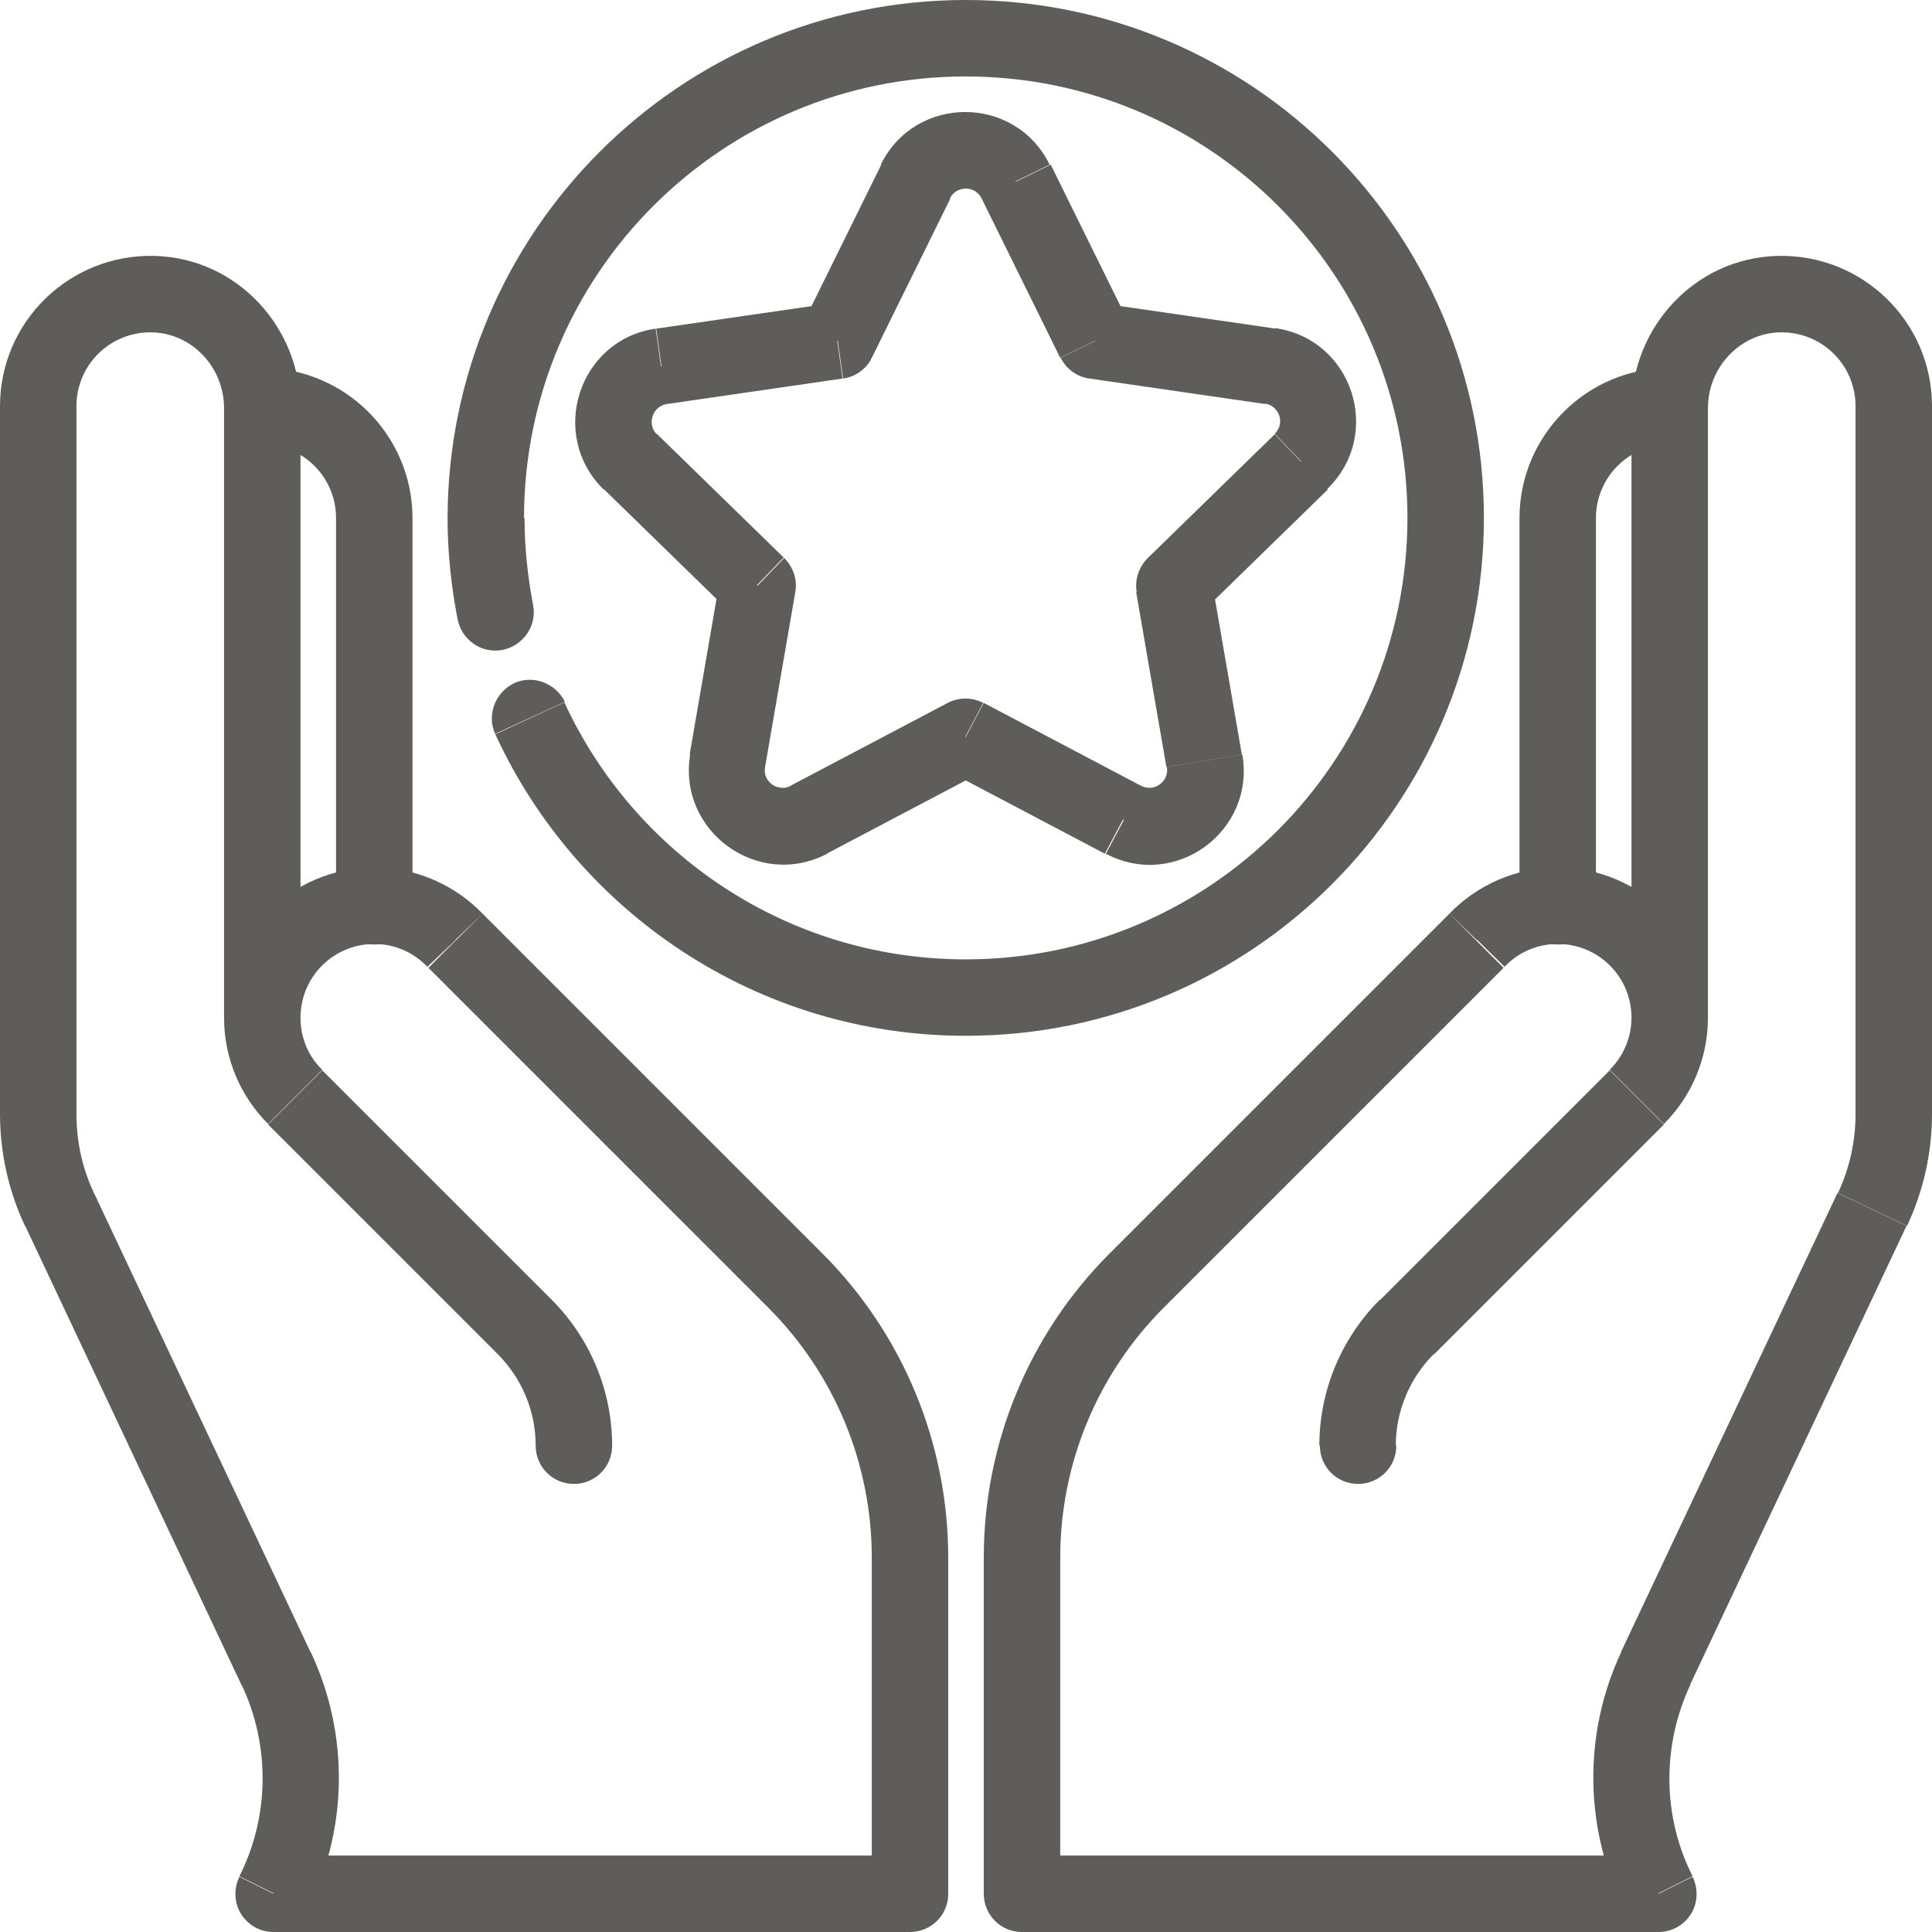 <?xml version="1.0" encoding="UTF-8"?>
<svg xmlns="http://www.w3.org/2000/svg" width="70" height="70" viewBox="0 0 70 70" fill="none">
  <path d="M12.176 18.774C12.176 17.293 10.984 16.101 9.503 16.101V13.331C12.503 13.331 14.946 15.774 14.946 18.774H12.176ZM12.176 32.836V18.774H14.946V32.836H12.176ZM9.503 16.101C8.733 16.101 8.118 15.485 8.118 14.716C8.118 13.946 8.733 13.331 9.503 13.331V16.101ZM14.946 32.836C14.946 33.605 14.331 34.221 13.561 34.221C12.792 34.221 12.176 33.605 12.176 32.836H14.946Z" fill="#5F5D5A"></path>
  <path d="M19.986 47.09C21.39 48.494 22.179 50.398 22.179 52.38H19.409C19.409 51.129 18.909 49.937 18.024 49.052L19.986 47.09ZM11.676 38.78L20.006 47.109L18.043 49.071L9.714 40.742L11.676 38.78ZM10.888 36.876C10.888 37.606 11.176 38.28 11.676 38.761L9.714 40.723C8.733 39.742 8.118 38.376 8.118 36.876H10.888ZM13.561 34.202C12.08 34.202 10.888 35.394 10.888 36.876H8.118C8.118 33.875 10.561 31.432 13.561 31.432V34.202ZM16.485 34.067L15.485 35.029C14.985 34.51 14.312 34.202 13.561 34.202V31.432C15.1 31.432 16.505 32.086 17.486 33.105L16.485 34.067ZM27.835 47.378L15.524 35.067L17.486 33.105L29.797 45.416L27.835 47.378ZM31.586 56.439C31.586 53.034 30.239 49.783 27.835 47.378L29.797 45.416C32.721 48.34 34.356 52.303 34.356 56.439H31.586ZM32.971 68.615H31.586V56.439H34.356V68.615H32.971ZM9.907 68.615V67.23H32.971V70H9.907V68.615ZM11.253 59.843C12.657 62.825 12.619 66.268 11.138 69.211L8.675 67.98C9.772 65.806 9.791 63.229 8.752 61.036L11.253 59.843ZM2.154 43.82L3.405 43.223L11.253 59.863L8.752 61.055L0.904 44.397L2.154 43.8V43.82ZM2.77 40.357C2.77 41.358 2.982 42.339 3.405 43.223L2.154 43.82L0.904 44.416C0.308 43.147 0 41.761 0 40.357H2.77ZM2.77 14.716V40.357H0V14.716H2.77ZM5.521 12.042C4.001 12.003 2.77 13.215 2.77 14.716H0C0 11.657 2.52 9.195 5.598 9.272L5.521 12.042ZM8.118 14.793C8.118 13.292 6.944 12.08 5.521 12.042L5.598 9.272C8.599 9.349 10.888 11.869 10.888 14.793H8.118ZM8.118 36.876V14.793H10.888V36.876H8.118ZM22.179 52.38C22.179 53.149 21.564 53.765 20.794 53.765C20.025 53.765 19.409 53.149 19.409 52.38H22.179ZM16.485 34.067L15.504 35.048L16.505 34.067H16.485ZM32.971 68.615H34.356C34.356 69.384 33.74 70 32.971 70V68.615ZM9.907 68.615V70C9.426 70 8.983 69.75 8.733 69.346C8.483 68.942 8.464 68.423 8.675 67.999L9.907 68.615Z" fill="#5F5D5A"></path>
  <path d="M55.054 18.774C55.054 15.774 57.497 13.331 60.497 13.331V16.101C59.016 16.101 57.824 17.293 57.824 18.774H55.054ZM55.054 32.836V18.774H57.824V32.836H55.054ZM60.497 13.331C61.267 13.331 61.882 13.946 61.882 14.716C61.882 15.485 61.267 16.101 60.497 16.101V13.331ZM57.824 32.836C57.824 33.605 57.208 34.221 56.439 34.221C55.669 34.221 55.054 33.605 55.054 32.836H57.824Z" fill="#5F5D5A"></path>
  <path d="M51.957 49.052C51.072 49.937 50.572 51.129 50.572 52.38H47.802C47.802 50.398 48.59 48.494 49.995 47.09L51.957 49.052ZM60.286 40.742L51.957 49.071L49.995 47.109L58.324 38.78L60.286 40.742ZM61.882 36.876C61.882 38.376 61.267 39.742 60.286 40.723L58.324 38.761C58.805 38.28 59.112 37.606 59.112 36.876H61.882ZM56.439 31.432C59.439 31.432 61.882 33.875 61.882 36.876H59.112C59.112 35.394 57.92 34.202 56.439 34.202V31.432ZM53.515 34.067L52.514 33.105C53.495 32.086 54.9 31.432 56.439 31.432V34.202C55.688 34.202 54.996 34.51 54.515 35.029L53.515 34.067ZM40.203 45.416L52.514 33.105L54.477 35.067L42.165 47.378L40.203 45.416ZM35.644 56.439C35.644 52.303 37.279 48.34 40.203 45.416L42.165 47.378C39.761 49.783 38.414 53.034 38.414 56.439H35.644ZM37.029 68.615H35.644V56.439H38.414V68.615H37.029ZM60.093 68.615V70H37.029V67.23H60.093V68.615ZM61.248 61.036C60.209 63.248 60.228 65.806 61.325 67.98L58.862 69.211C57.4 66.268 57.343 62.825 58.747 59.843L61.248 61.036ZM69.077 44.416L61.228 61.055L58.728 59.863L66.576 43.223L69.077 44.416ZM70 40.357C70 41.761 69.692 43.147 69.096 44.416L66.595 43.223C67.018 42.319 67.23 41.338 67.23 40.357H70ZM70 14.716V40.357H67.23V14.716H70ZM64.402 9.272C67.48 9.195 70 11.657 70 14.716H67.23C67.23 13.215 65.999 12.003 64.479 12.042L64.402 9.272ZM59.112 14.793C59.112 11.869 61.401 9.349 64.402 9.272L64.479 12.042C63.056 12.08 61.882 13.292 61.882 14.793H59.112ZM59.112 36.876V14.793H61.882V36.876H59.112ZM50.591 52.38C50.591 53.149 49.975 53.765 49.206 53.765C48.436 53.765 47.821 53.149 47.821 52.38H50.591ZM53.515 34.067L54.515 35.029L53.534 34.067H53.515ZM37.029 68.615V70C36.26 70 35.644 69.384 35.644 68.615H37.029ZM60.093 68.615L61.325 67.999C61.536 68.423 61.517 68.942 61.267 69.346C61.017 69.75 60.574 70 60.093 70V68.615Z" fill="#5F5D5A"></path>
  <path d="M47.148 16.716L46.186 15.716C46.571 15.35 46.359 14.696 45.82 14.619L46.205 11.888C49.014 12.292 50.129 15.735 48.09 17.716L47.128 16.716H47.148ZM42.55 21.217L41.588 20.217L46.186 15.735L48.109 17.736L43.512 22.218L42.55 21.217ZM42.262 27.796L41.165 21.448L43.897 20.986L44.993 27.334L42.262 27.796ZM40.684 29.701L41.338 28.469C41.819 28.719 42.358 28.316 42.281 27.796L45.012 27.334C45.493 30.124 42.569 32.259 40.069 30.932L40.723 29.701H40.684ZM34.99 26.7L35.644 25.468L41.338 28.469L40.684 29.701L40.03 30.932L34.336 27.931L34.99 26.7ZM28.642 28.469L34.336 25.468L34.99 26.7L35.644 27.931L29.951 30.932L28.642 28.469ZM26.353 27.565L27.719 27.796C27.623 28.316 28.181 28.719 28.662 28.469L29.97 30.932C27.469 32.24 24.545 30.124 25.007 27.334L26.373 27.565H26.353ZM27.45 21.217L28.816 21.448L27.719 27.796L26.353 27.565L24.988 27.334L26.084 20.986L27.45 21.217ZM23.795 15.716L28.392 20.198L26.469 22.198L21.871 17.716L23.795 15.716ZM23.968 13.273L24.16 14.639C23.641 14.716 23.43 15.37 23.795 15.735L21.871 17.736C19.852 15.754 20.967 12.311 23.756 11.907L23.949 13.273H23.968ZM30.335 12.35L30.528 13.715L24.16 14.639L23.968 13.273L23.776 11.907L30.143 10.984L30.335 12.35ZM34.432 7.194L31.586 12.965L30.335 12.35L29.085 11.734L31.932 5.963L34.432 7.194ZM36.818 6.579L35.568 7.194C35.337 6.713 34.644 6.713 34.413 7.194L31.913 5.963C33.163 3.424 36.779 3.424 38.03 5.963L36.779 6.579H36.818ZM39.665 12.35L38.414 12.965L35.568 7.194L36.818 6.579L38.068 5.963L40.915 11.734L39.665 12.35ZM45.84 14.639L39.472 13.715L39.665 12.35L39.857 10.984L46.224 11.907L45.84 14.639ZM42.55 21.217L41.184 21.448C41.107 21.006 41.261 20.544 41.588 20.217L42.55 21.217ZM34.99 26.7L34.336 25.468C34.74 25.257 35.221 25.257 35.625 25.468L34.971 26.7H34.99ZM27.45 21.217L28.412 20.217C28.739 20.544 28.893 20.986 28.816 21.448L27.45 21.217ZM30.335 12.35L31.586 12.965C31.393 13.369 30.989 13.658 30.547 13.715L30.355 12.35H30.335ZM39.665 12.35L39.472 13.715C39.03 13.658 38.626 13.369 38.434 12.965L39.684 12.35H39.665Z" fill="#5F5D5A"></path>
  <path d="M19.005 18.774C19.005 19.852 19.121 20.89 19.313 21.91L16.581 22.448C16.351 21.256 16.216 20.025 16.216 18.774H19.005ZM34.99 2.77C26.161 2.77 18.986 9.926 18.986 18.774H16.216C16.235 8.406 24.641 0 34.99 0V2.77ZM50.995 18.774C50.995 9.945 43.839 2.77 34.99 2.77V0C45.359 0 53.765 8.406 53.765 18.774H50.995ZM34.99 34.76C43.82 34.76 50.995 27.604 50.995 18.755H53.765C53.765 29.123 45.359 37.529 34.99 37.529V34.76ZM20.448 25.449C22.987 30.951 28.546 34.76 34.99 34.76V37.529C27.431 37.529 20.91 33.047 17.947 26.604L20.448 25.449ZM19.313 21.91C19.467 22.66 18.967 23.391 18.216 23.545C17.466 23.699 16.735 23.199 16.581 22.448L19.294 21.91H19.313ZM17.947 26.604C17.62 25.911 17.947 25.084 18.62 24.757C19.313 24.43 20.14 24.757 20.467 25.43L17.947 26.584V26.604Z" fill="#5F5D5A"></path>
</svg>
